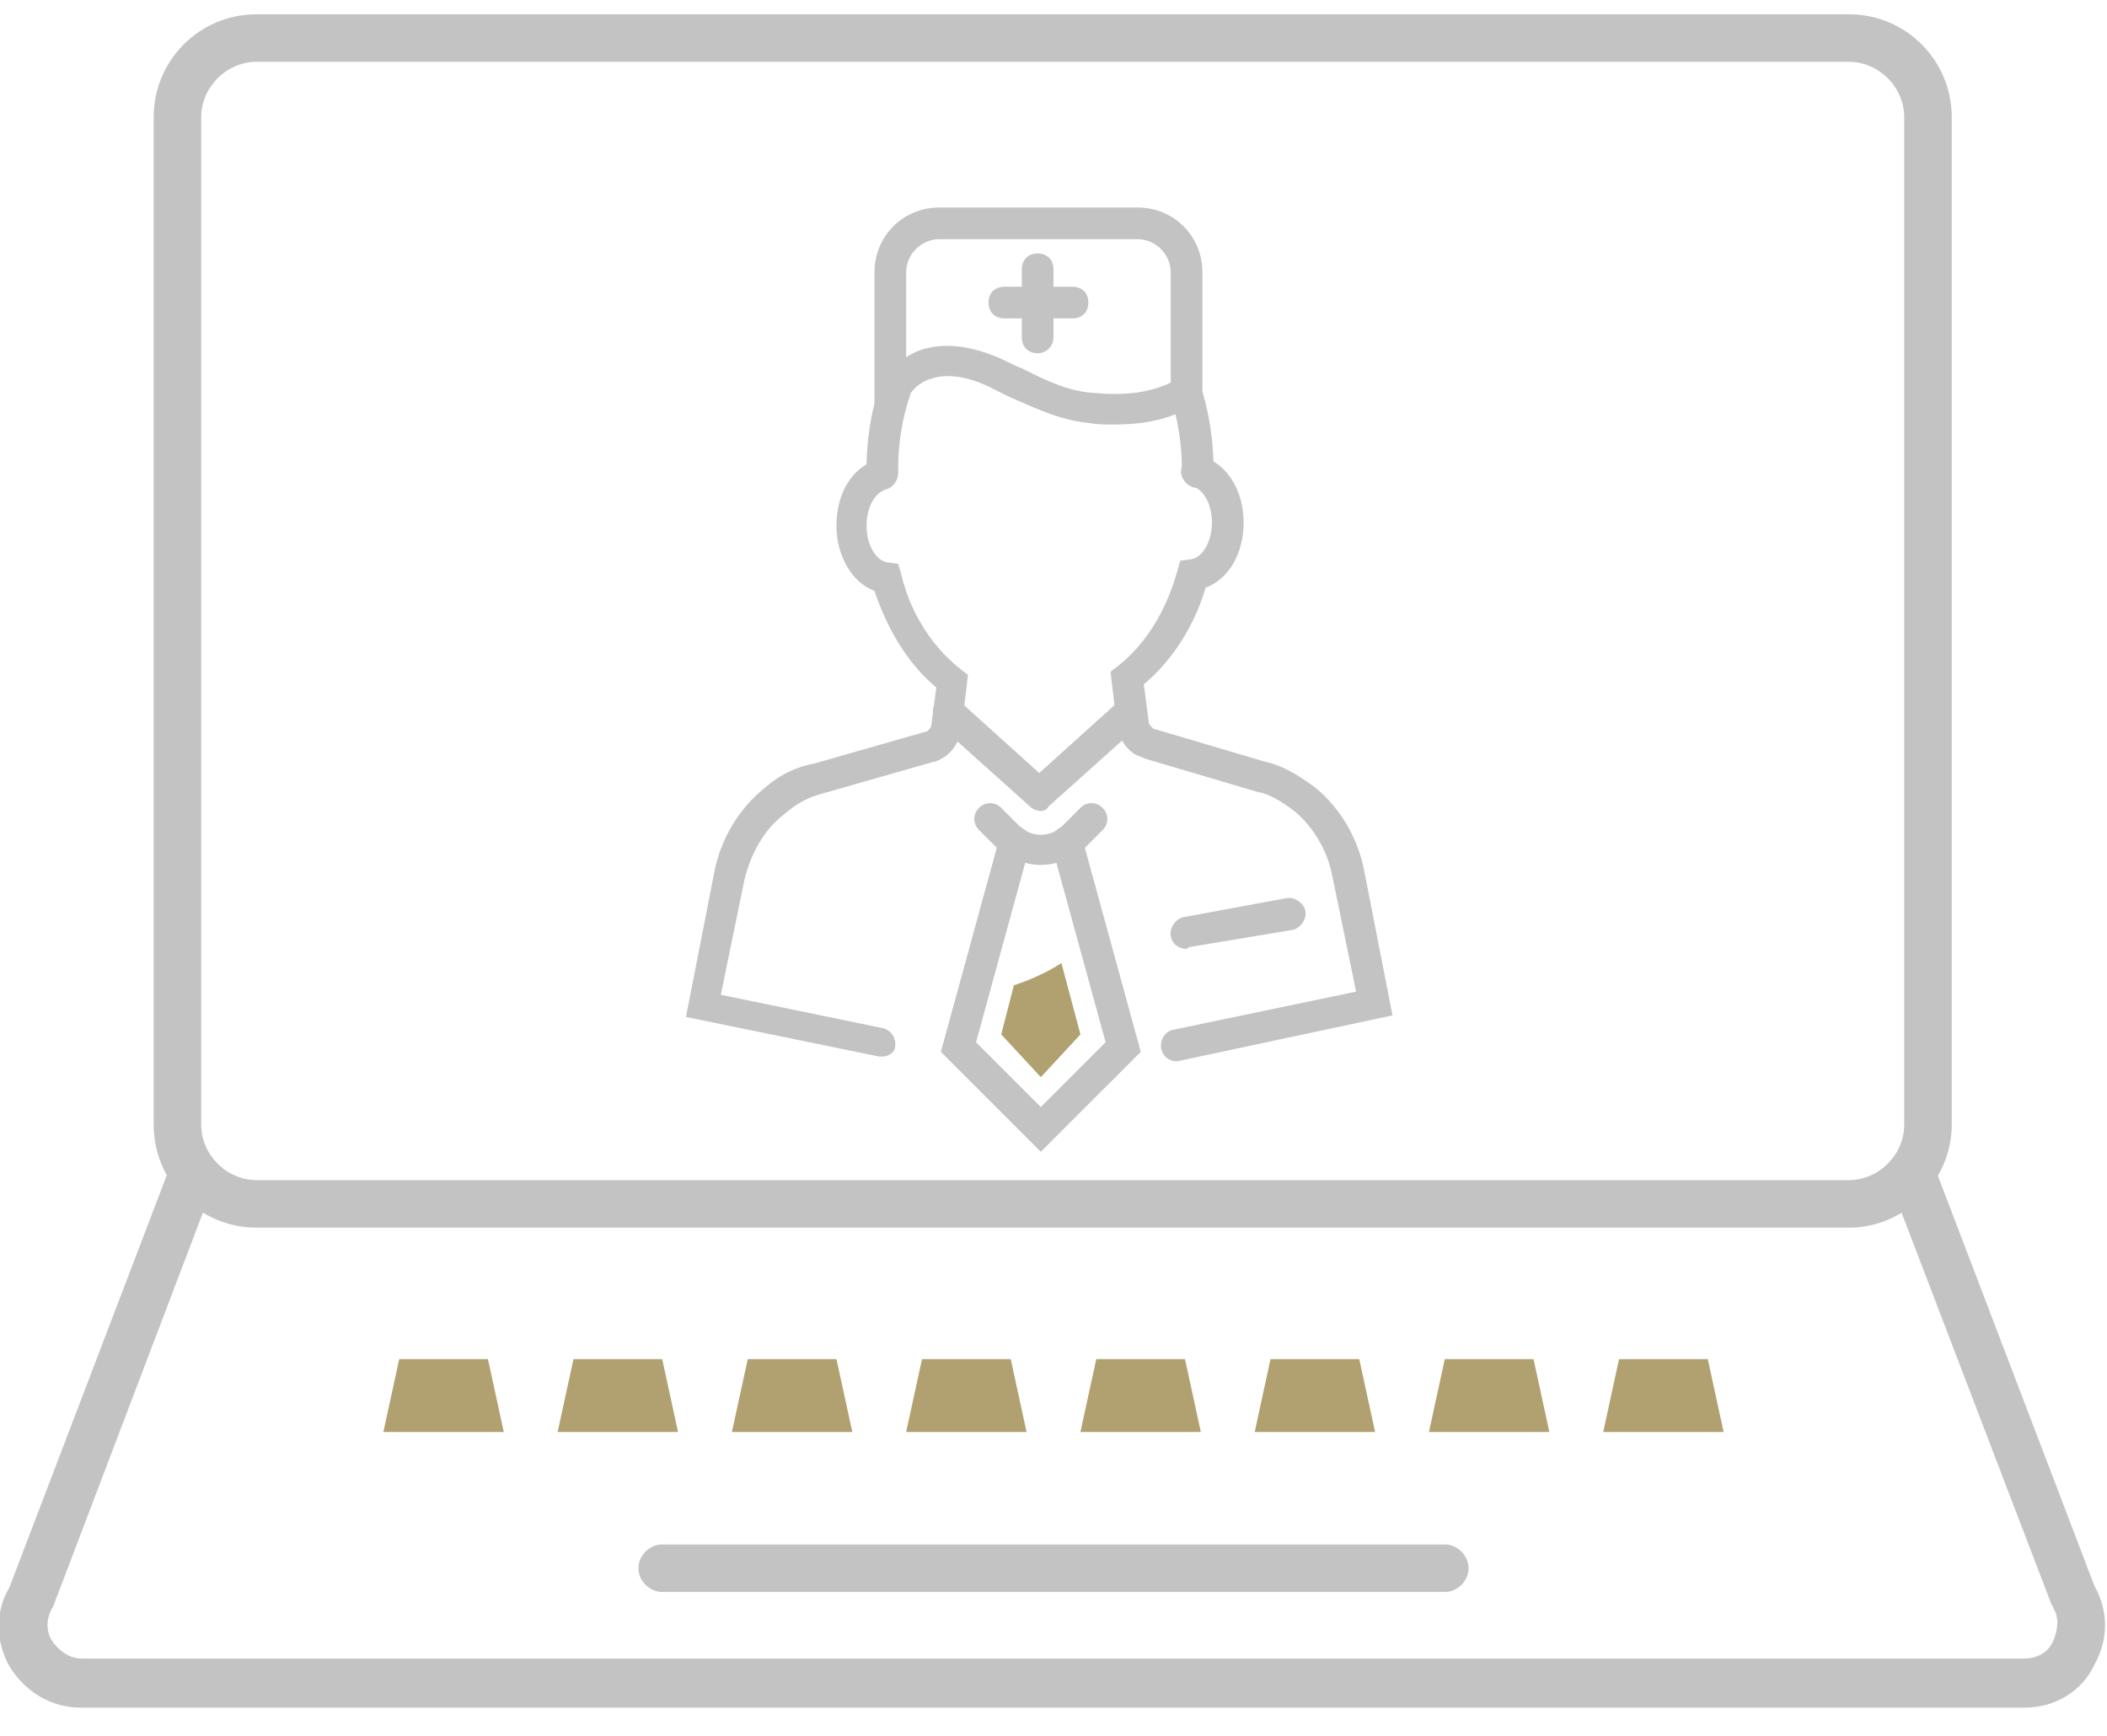 <?xml version="1.0" encoding="utf-8"?>
<!-- Generator: Adobe Illustrator 28.0.0, SVG Export Plug-In . SVG Version: 6.00 Build 0)  -->
<svg version="1.1" id="Layer_1" xmlns="http://www.w3.org/2000/svg" xmlns:xlink="http://www.w3.org/1999/xlink" x="0px" y="0px"
	 viewBox="0 0 133 109.6" style="enable-background:new 0 0 133 109.6;" xml:space="preserve">
<style type="text/css">
	.st0{fill:#C3C3C3;}
	.st1{fill:#B1A070;}
</style>
<g>
	<g>
		<path class="st0" d="M65.7,54.6c-1,0-2-0.4-2.8-1.1l-1.1-1.1c-0.4-0.4-0.4-1,0-1.4s1-0.4,1.4,0l1.1,1.1c0.8,0.8,2,0.8,2.8,0
			l1.1-1.1c0.4-0.4,1-0.4,1.4,0s0.4,1,0,1.4l-1.1,1.1C67.7,54.2,66.7,54.6,65.7,54.6z"/>
	</g>
	<g>
		<path class="st0" d="M65.7,72.7l-6.3-6.3l3.7-13.5c0.1-0.5,0.7-0.8,1.2-0.7c0.5,0.1,0.8,0.7,0.7,1.2l-3.4,12.4l4.1,4.1l4.1-4.1
			l-3.4-12.4c-0.1-0.5,0.2-1.1,0.7-1.2c0.5-0.1,1.1,0.2,1.2,0.7L72,66.4L65.7,72.7z"/>
	</g>
	<g>
		<path class="st0" d="M65.7,72.7l-6.3-6.3l3.7-13.5c0.1-0.5,0.7-0.8,1.2-0.7c0.5,0.1,0.8,0.7,0.7,1.2l-3.4,12.4l4.1,4.1l4.1-4.1
			l-3.4-12.4c-0.1-0.5,0.2-1.1,0.7-1.2c0.5-0.1,1.1,0.2,1.2,0.7L72,66.4L65.7,72.7z"/>
	</g>
	<g>
		<g>
			<path class="st0" d="M74.3,67c-0.5,0-0.9-0.3-1-0.8s0.2-1.1,0.8-1.2l11.5-2.4l-1.5-7.3c-0.3-1.6-1.2-3.1-2.4-4.1
				c-0.8-0.6-1.6-1.1-2.3-1.2l-7.1-2.1c-0.2-0.1-0.5-0.2-0.7-0.3c-0.6-0.4-1-1.1-1.1-1.8l-0.4-3.4l0.4-0.3c1.8-1.4,3.1-3.5,3.8-6
				l0.2-0.7l0.7-0.1c0.7-0.1,1.3-1.1,1.3-2.3c0-1.3-0.6-2.1-1.2-2.3c-0.5-0.1-0.9-0.7-0.7-1.2c0.1-0.5,0.7-0.9,1.2-0.7
				c1.6,0.4,2.7,2.1,2.7,4.2c0,2-1,3.6-2.4,4.1c-0.7,2.4-2.1,4.6-3.9,6.1l0.3,2.3c0,0.2,0.1,0.3,0.2,0.4l0.1,0.1l7.1,2.1
				c1,0.2,2,0.8,3.1,1.6c1.6,1.3,2.7,3.2,3.1,5.2l1.8,9.2L74.3,67C74.5,67,74.4,67,74.3,67z"/>
		</g>
		<g>
			<path class="st0" d="M55.7,66.7c-0.1,0-0.1,0-0.2,0l-12.2-2.5l1.8-9.2c0.4-2,1.5-3.9,3.1-5.2c1-0.9,2.1-1.4,3.2-1.6l7-2
				c0.1,0,0.1,0,0.2-0.1c0.1-0.1,0.2-0.2,0.2-0.4l0.3-2.3c-1.8-1.5-3.1-3.7-3.9-6.1c-1.4-0.5-2.4-2.2-2.4-4.1c0-2.1,1-3.7,2.6-4.2
				c0.5-0.2,1.1,0.2,1.2,0.7c0.2,0.5-0.2,1.1-0.7,1.2c-0.6,0.2-1.2,1-1.2,2.3c0,1.2,0.6,2.2,1.3,2.3l0.7,0.1l0.2,0.7
				c0.6,2.5,2,4.6,3.8,6l0.4,0.3L60.7,46c-0.1,0.7-0.5,1.4-1.1,1.8c-0.2,0.1-0.5,0.3-0.7,0.3l-7,2c-0.8,0.2-1.6,0.6-2.4,1.3
				c-1.3,1-2.1,2.5-2.5,4.1l-1.5,7.3l10.2,2.1c0.5,0.1,0.9,0.6,0.8,1.2C56.5,66.4,56.1,66.7,55.7,66.7z"/>
		</g>
	</g>
	<g>
		<path class="st0" d="M55.7,30.8c-0.5,0-1-0.4-1-1c0-0.1-0.1-2.6,0.8-5.4c0.2-0.5,0.7-0.8,1.3-0.6c0.5,0.2,0.8,0.7,0.6,1.3
			c-0.8,2.4-0.7,4.6-0.7,4.7C56.7,30.4,56.3,30.8,55.7,30.8L55.7,30.8z"/>
	</g>
	<g>
		<path class="st0" d="M75.6,30.8L75.6,30.8c-0.6,0-1-0.5-1-1c0,0,0.1-2.3-0.7-4.7c-0.2-0.5,0.1-1.1,0.6-1.3
			c0.5-0.2,1.1,0.1,1.3,0.6c0.9,2.8,0.8,5.3,0.8,5.4C76.6,30.4,76.1,30.8,75.6,30.8z"/>
	</g>
	<g>
		<path class="st0" d="M70.3,26.8c-0.5,0-1,0-1.6-0.1c-1.9-0.2-3.5-1-5.1-1.7c-0.4-0.2-0.8-0.4-1.2-0.6c-1.5-0.7-2.7-0.8-3.6-0.5
			c-0.7,0.2-1.3,0.7-1.5,1.3c-0.2,0.5-0.8,0.7-1.3,0.5s-0.7-0.8-0.5-1.3c0.5-1,1.5-1.9,2.6-2.3c1.5-0.5,3.2-0.3,5.2,0.6
			c0.4,0.2,0.8,0.4,1.3,0.6c1.4,0.7,2.8,1.4,4.4,1.5c2.1,0.2,3.8,0,5.4-0.9c0.5-0.2,1.1-0.1,1.3,0.4c0.3,0.5,0.1,1.1-0.4,1.3
			C73.8,26.5,72.2,26.8,70.3,26.8z"/>
	</g>
	<g>
		<path class="st0" d="M65.7,51.2c-0.2,0-0.5-0.1-0.7-0.3l-5.8-5.2c-0.4-0.4-0.4-1-0.1-1.4c0.4-0.4,1-0.4,1.4-0.1l5.1,4.6l5.1-4.6
			c0.4-0.4,1-0.3,1.4,0.1c0.4,0.4,0.3,1-0.1,1.4l-5.8,5.2C66.1,51.1,65.9,51.2,65.7,51.2z"/>
	</g>
	<g>
		<path class="st0" d="M74.9,59.9c-0.5,0-0.9-0.3-1-0.8s0.3-1.1,0.8-1.2l6.5-1.2c0.5-0.1,1.1,0.3,1.2,0.8s-0.3,1.1-0.8,1.2L75,59.8
			C75,59.9,74.9,59.9,74.9,59.9z"/>
	</g>
	<g>
		<path class="st0" d="M56.2,26.4c-0.6,0-1-0.4-1-1v-8.2c0-2.3,1.8-4.1,4.1-4.1h12.5c2.3,0,4.1,1.8,4.1,4.1v7.6c0,0.6-0.4,1-1,1
			s-1-0.4-1-1v-7.6c0-1.1-0.9-2.1-2.1-2.1H59.3c-1.1,0-2.1,0.9-2.1,2.1v8.2C57.2,26,56.8,26.4,56.2,26.4z"/>
	</g>
	<g>
		<g>
			<path class="st0" d="M65.5,22.3c-0.6,0-1-0.4-1-1V17c0-0.6,0.4-1,1-1s1,0.4,1,1v4.3C66.5,21.8,66.1,22.3,65.5,22.3z"/>
		</g>
		<g>
			<path class="st0" d="M67.7,20.1h-4.3c-0.6,0-1-0.4-1-1s0.4-1,1-1h4.3c0.6,0,1,0.4,1,1S68.3,20.1,67.7,20.1z"/>
		</g>
	</g>
	<g>
		<path class="st1" d="M63.2,65.3l2.5,2.7l2.5-2.7L67,60.8c-1.1,0.7-2.1,1.1-3,1.4L63.2,65.3z"/>
	</g>
</g>
<g>
	<g>
		<g>
			<g>
				<path class="st0" d="M44.1,10.6"/>
			</g>
		</g>
		<g id="XMLID_123_">
			<path class="st0" d="M116.7,77.5H16.2c-3.6,0-6.5-2.9-6.5-6.5V7.4c0-3.6,2.9-6.5,6.5-6.5h100.5c3.6,0,6.5,2.9,6.5,6.5V71
				C123.2,74.5,120.3,77.5,116.7,77.5z M16.2,3.9c-1.9,0-3.5,1.6-3.5,3.5V71c0,1.9,1.6,3.5,3.5,3.5h100.5c1.9,0,3.5-1.6,3.5-3.5V7.4
				c0-1.9-1.6-3.5-3.5-3.5H16.2z"/>
		</g>
		<g>
			<path class="st0" d="M127.8,107.8H5.1c-1.9,0-3.5-1-4.5-2.6c-0.9-1.6-0.9-3.5,0-5l10-26.2c0.3-0.8,1.2-1.2,1.9-0.9
				c0.8,0.3,1.2,1.2,0.9,1.9l-10,26.3c0,0.1-0.1,0.2-0.1,0.2c-0.4,0.7-0.4,1.5,0,2.1s1.1,1.1,1.8,1.1h122.7c0.8,0,1.5-0.4,1.8-1.1
				s0.4-1.5,0-2.1c0-0.1-0.1-0.2-0.1-0.2l-10.1-26.4c-0.3-0.8,0.1-1.6,0.9-1.9s1.6,0.1,1.9,0.9l10,26.2c0.9,1.6,0.9,3.4,0,5
				C131.4,106.8,129.7,107.8,127.8,107.8z"/>
		</g>
		<g>
			<path class="st0" d="M91.2,100.5H41.8c-0.8,0-1.5-0.7-1.5-1.5s0.7-1.5,1.5-1.5h49.4c0.8,0,1.5,0.7,1.5,1.5S92,100.5,91.2,100.5z"
				/>
		</g>
	</g>
	<g>
		<g>
			<polygon class="st1" points="31.8,90.4 24.2,90.4 25.2,85.8 30.8,85.8 			"/>
		</g>
		<g>
			<polygon class="st1" points="42.8,90.4 35.2,90.4 36.2,85.8 41.8,85.8 			"/>
		</g>
		<g>
			<polygon class="st1" points="53.8,90.4 46.2,90.4 47.2,85.8 52.8,85.8 			"/>
		</g>
		<g>
			<polygon class="st1" points="64.8,90.4 57.2,90.4 58.2,85.8 63.8,85.8 			"/>
		</g>
		<g>
			<polygon class="st1" points="75.8,90.4 68.2,90.4 69.2,85.8 74.8,85.8 			"/>
		</g>
		<g>
			<polygon class="st1" points="86.8,90.4 79.2,90.4 80.2,85.8 85.8,85.8 			"/>
		</g>
		<g>
			<polygon class="st1" points="97.8,90.4 90.2,90.4 91.2,85.8 96.8,85.8 			"/>
		</g>
		<g>
			<polygon class="st1" points="108.8,90.4 101.2,90.4 102.2,85.8 107.8,85.8 			"/>
		</g>
	</g>
</g>
</svg>
